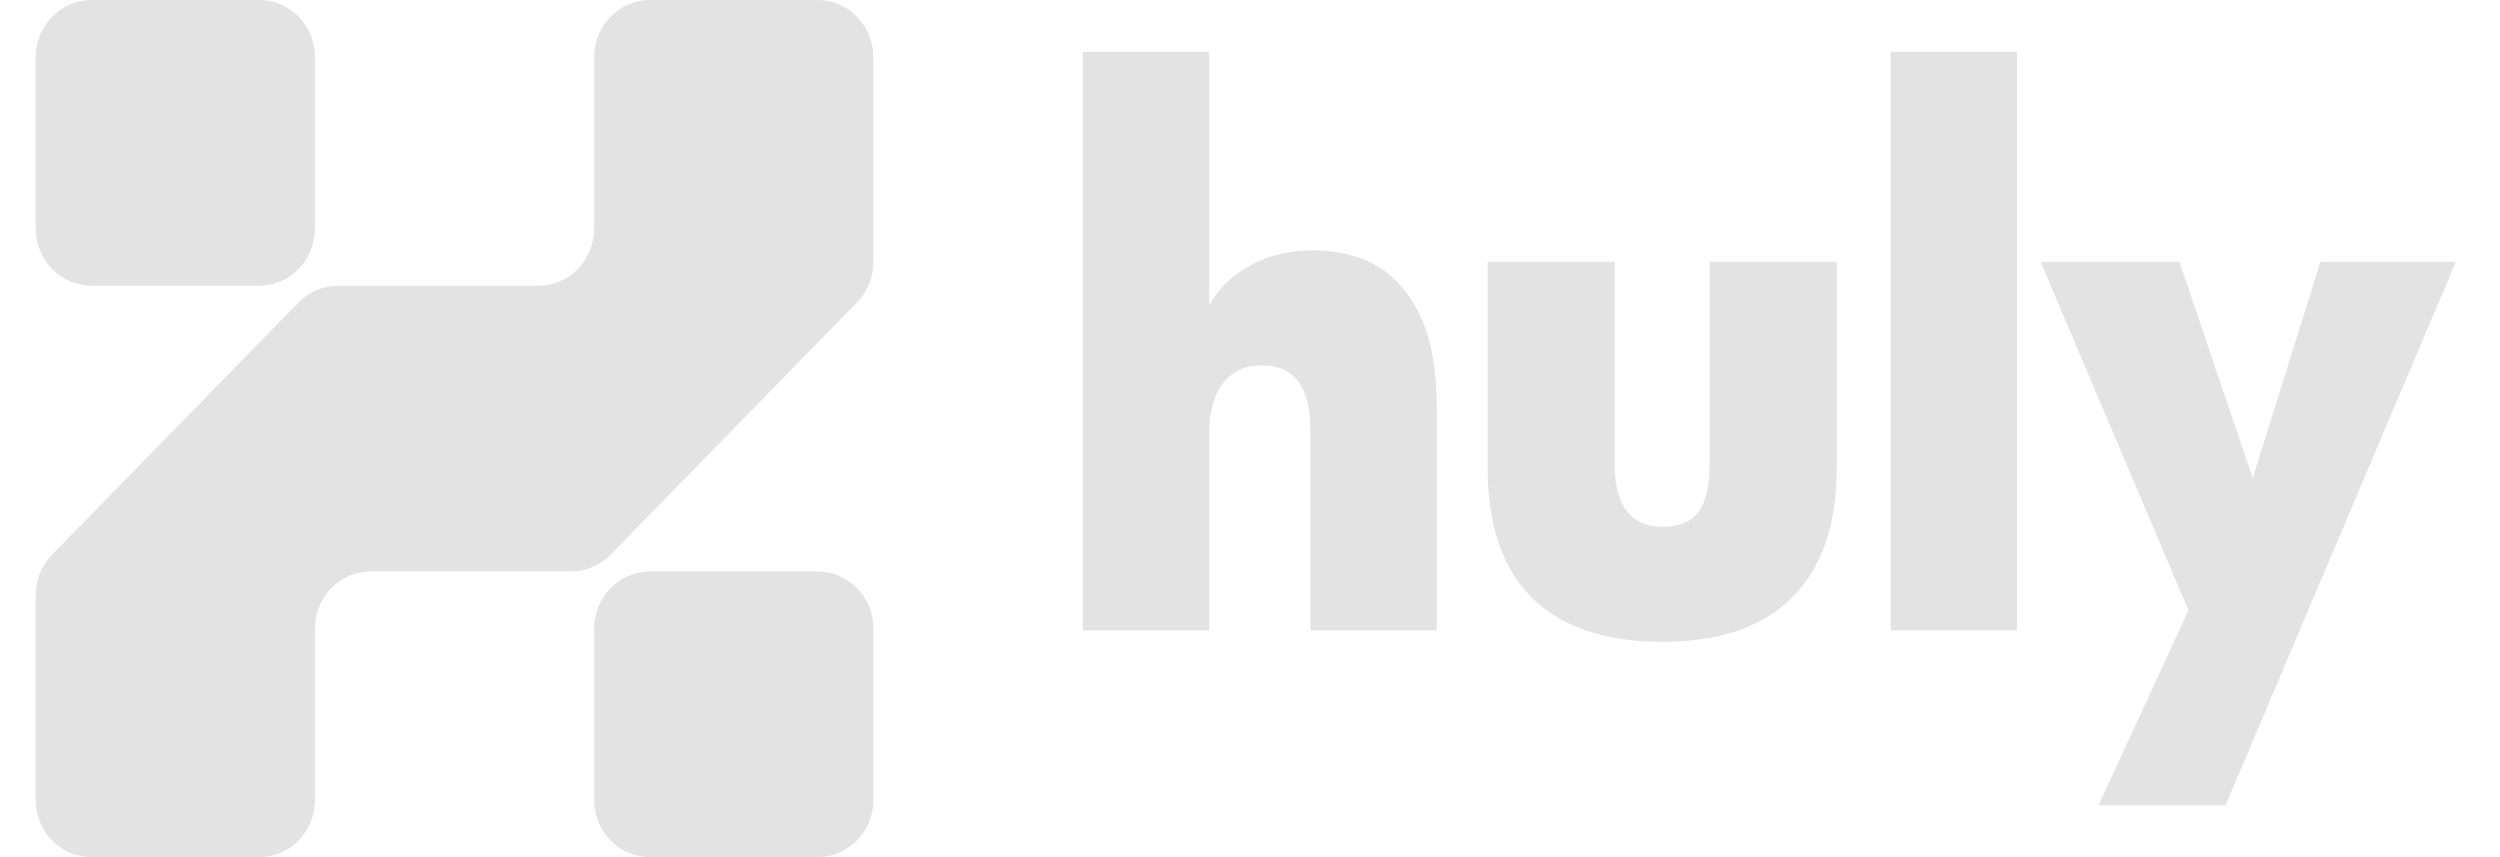 <svg width="35" height="12" viewBox="0 0 35 12" fill="none" xmlns="http://www.w3.org/2000/svg">
<path d="M11.445 8C11.877 8 12.227 8.358 12.227 8.8V11.2C12.227 11.642 11.877 12 11.445 12L9.1 12C8.668 12 8.318 11.642 8.318 11.2V8.8C8.318 8.358 8.668 8 9.1 8H11.445Z" fill="#E3E3E3"/>
<path d="M3.627 3.49691e-08C4.059 1.56562e-08 4.409 0.358 4.409 0.8V3.2C4.409 3.642 4.059 4 3.627 4H1.282C0.85 4 0.5 3.642 0.5 3.2L0.5 0.8C0.5 0.358 0.85 1.59189e-07 1.282 1.39876e-07L3.627 3.49691e-08Z" fill="#E3E3E3"/>
<path d="M11.998 4.234C12.145 4.084 12.227 3.881 12.227 3.669V0.8C12.227 0.358 11.877 -1.93129e-08 11.445 0L9.1 1.04907e-07C8.668 1.2422e-07 8.318 0.358 8.318 0.8V3.2C8.318 3.642 7.968 4 7.536 4H4.733C4.526 4 4.327 4.084 4.18 4.234L0.729 7.766C0.582 7.916 0.5 8.119 0.5 8.331L0.5 11.2C0.5 11.642 0.85 12 1.282 12L3.627 12C4.059 12 4.409 11.642 4.409 11.2L4.409 8.8C4.409 8.358 4.759 8 5.191 8H7.994C8.202 8 8.401 7.916 8.547 7.766L11.998 4.234Z" fill="#E3E3E3"/>
<path d="M15.159 8.825V0.725H16.928V4.275C17.065 4.035 17.257 3.848 17.505 3.715C17.759 3.575 18.049 3.505 18.374 3.505C18.941 3.505 19.371 3.692 19.664 4.065C19.964 4.432 20.114 4.972 20.114 5.685V8.825H18.345V6.025C18.345 5.418 18.12 5.115 17.671 5.115C17.43 5.115 17.244 5.202 17.114 5.375C16.99 5.542 16.928 5.782 16.928 6.095V8.825H15.159Z" fill="#E3E3E3"/>
<path d="M23.27 8.985C22.469 8.985 21.86 8.778 21.443 8.365C21.032 7.952 20.827 7.348 20.827 6.555V3.665H22.606V6.495C22.606 7.082 22.831 7.375 23.28 7.375C23.508 7.375 23.674 7.305 23.779 7.165C23.883 7.025 23.935 6.802 23.935 6.495V3.665H25.714V6.555C25.714 7.348 25.505 7.952 25.088 8.365C24.678 8.778 24.072 8.985 23.27 8.985Z" fill="#E3E3E3"/>
<path d="M26.469 8.825V0.725H28.238V8.825H26.469Z" fill="#E3E3E3"/>
<path d="M29.379 11.275L30.639 8.545L28.568 3.665H30.512L31.538 6.695L32.486 3.665H34.382L31.157 11.275H29.379Z" fill="#E3E3E3"/>
</svg>
